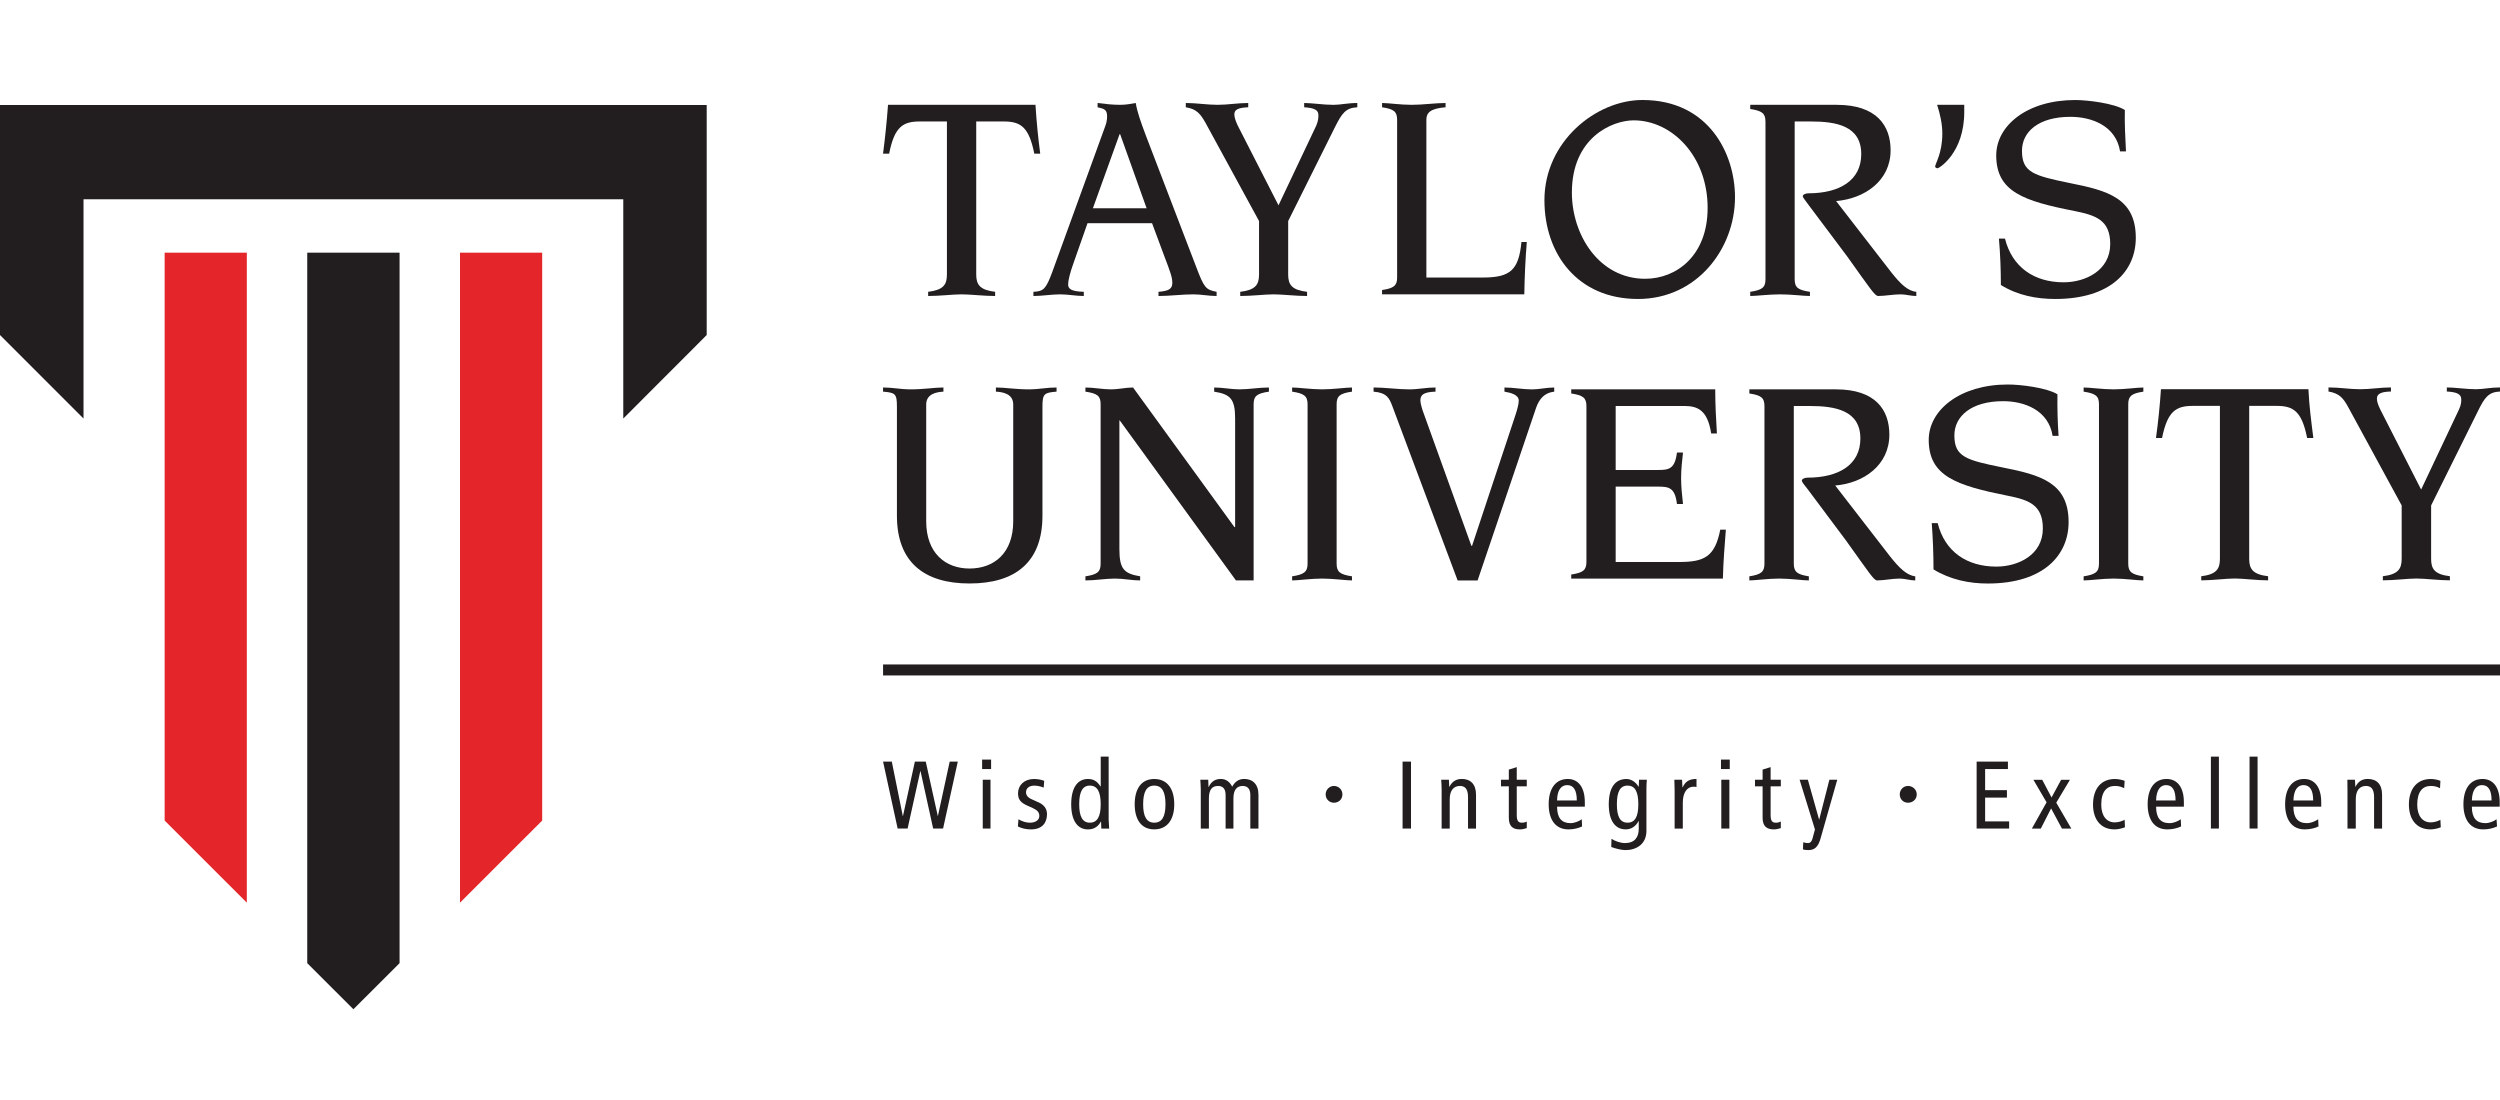 <svg width="100" height="44" viewBox="0 0 100 44" fill="none" xmlns="http://www.w3.org/2000/svg">
<path d="M100 26.578H35.323V27.018H100V26.578Z" fill="#221E20"/>
<path d="M35.322 30.464H35.672L36.112 32.641H36.119L36.595 30.464H37.03L37.512 32.641H37.516L37.988 30.464H38.312L37.723 33.142H37.326L36.821 30.846H36.812L36.304 33.142H35.906L35.322 30.464Z" fill="#221E20"/>
<path d="M39.644 30.762H39.285V30.383H39.644V30.762ZM39.31 31.189H39.62V33.142H39.31V31.189Z" fill="#221E20"/>
<path d="M40.739 32.77C40.883 32.857 41.041 32.908 41.196 32.908C41.447 32.908 41.573 32.784 41.573 32.638C41.573 32.499 41.497 32.408 41.316 32.325L41.108 32.231C40.824 32.108 40.721 31.978 40.721 31.733C40.721 31.404 40.977 31.16 41.357 31.16C41.516 31.16 41.661 31.191 41.768 31.233L41.748 31.505C41.648 31.464 41.516 31.425 41.369 31.425C41.156 31.425 41.041 31.539 41.041 31.689C41.041 31.85 41.16 31.936 41.378 32.02L41.485 32.069C41.729 32.163 41.88 32.322 41.88 32.563C41.88 32.904 41.696 33.176 41.238 33.176C41.041 33.176 40.859 33.132 40.715 33.058L40.739 32.77Z" fill="#221E20"/>
<path d="M44.346 32.784C44.346 32.903 44.367 33.027 44.367 33.143H44.053L44.042 32.861H44.036C43.953 33.016 43.804 33.177 43.517 33.177C43.116 33.177 42.848 32.845 42.848 32.172C42.848 31.489 43.116 31.159 43.517 31.159C43.741 31.159 43.89 31.251 44.018 31.457H44.029V30.265H44.346V32.784H44.346ZM43.593 31.424C43.301 31.424 43.168 31.672 43.168 32.171C43.168 32.661 43.301 32.907 43.593 32.907C43.893 32.907 44.028 32.661 44.028 32.171C44.028 31.672 43.893 31.424 43.593 31.424Z" fill="#221E20"/>
<path d="M46.169 31.16C46.693 31.16 46.97 31.552 46.97 32.172C46.97 32.784 46.692 33.175 46.169 33.175C45.654 33.175 45.388 32.784 45.388 32.172C45.388 31.552 45.654 31.16 46.169 31.16ZM46.169 32.907C46.483 32.907 46.619 32.661 46.619 32.171C46.619 31.672 46.483 31.424 46.169 31.424C45.864 31.424 45.726 31.672 45.726 32.171C45.726 32.661 45.864 32.907 46.169 32.907Z" fill="#221E20"/>
<path d="M48.032 31.606C48.032 31.468 48.019 31.327 48.012 31.189H48.329L48.34 31.481H48.348C48.446 31.258 48.615 31.158 48.833 31.158C49.037 31.158 49.189 31.271 49.288 31.468C49.393 31.275 49.542 31.158 49.766 31.158C50.1 31.158 50.338 31.362 50.338 31.789V33.143H50.013V31.802C50.013 31.553 49.903 31.438 49.706 31.438C49.481 31.438 49.337 31.585 49.337 31.936V33.143H49.024V31.802C49.024 31.553 48.916 31.438 48.72 31.438C48.484 31.438 48.356 31.585 48.356 31.936V33.143H48.031V31.606H48.032Z" fill="#221E20"/>
<path d="M53.357 31.438C53.55 31.438 53.697 31.592 53.697 31.775C53.697 31.97 53.55 32.109 53.357 32.109C53.177 32.109 53.026 31.969 53.026 31.775C53.026 31.592 53.177 31.438 53.357 31.438Z" fill="#221E20"/>
<path d="M56.44 30.464H56.103V33.142H56.44V30.464Z" fill="#221E20"/>
<path d="M57.666 31.606C57.666 31.468 57.656 31.327 57.648 31.189H57.956L57.97 31.481H57.972C58.084 31.258 58.245 31.158 58.474 31.158C58.815 31.158 59.041 31.362 59.041 31.789V33.143H58.721V31.88C58.721 31.568 58.608 31.438 58.398 31.438C58.151 31.438 57.989 31.612 57.989 31.969V33.143H57.665V31.606H57.666Z" fill="#221E20"/>
<path d="M61.071 33.124C61.001 33.148 60.894 33.176 60.801 33.176C60.514 33.176 60.353 33.058 60.353 32.707V31.453H60.039V31.189H60.353V30.784L60.67 30.685V31.189H61.071V31.453H60.67V32.606C60.67 32.831 60.731 32.908 60.877 32.908C60.954 32.908 61.022 32.889 61.071 32.862V33.124Z" fill="#221E20"/>
<path d="M62.283 32.266C62.283 32.717 62.464 32.926 62.821 32.926C62.981 32.926 63.16 32.85 63.271 32.77L63.283 33.058C63.13 33.132 62.933 33.176 62.737 33.176C62.218 33.176 61.947 32.784 61.947 32.171C61.947 31.551 62.218 31.159 62.712 31.159C63.149 31.159 63.393 31.515 63.393 32.086V32.266H62.283ZM63.072 32.018C63.072 31.606 62.942 31.404 62.687 31.404C62.477 31.404 62.287 31.564 62.283 32.018H63.072Z" fill="#221E20"/>
<path d="M65.857 33.233C65.857 33.775 65.446 34.004 65.016 34.004C64.853 34.004 64.591 33.934 64.45 33.879L64.46 33.551C64.597 33.645 64.821 33.723 64.997 33.723C65.391 33.723 65.55 33.489 65.55 33.147V32.845H65.543C65.418 33.069 65.239 33.175 65.029 33.175C64.617 33.175 64.351 32.845 64.351 32.171C64.351 31.489 64.617 31.16 65.058 31.16C65.248 31.16 65.431 31.282 65.543 31.47H65.55L65.562 31.19H65.873C65.865 31.3 65.857 31.424 65.857 31.543V33.233ZM65.103 32.907C65.403 32.907 65.533 32.661 65.533 32.171C65.533 31.672 65.403 31.424 65.103 31.424C64.803 31.424 64.675 31.672 64.675 32.171C64.675 32.661 64.803 32.907 65.103 32.907Z" fill="#221E20"/>
<path d="M66.985 31.606C66.985 31.468 66.981 31.327 66.974 31.189H67.282L67.298 31.493H67.308C67.411 31.258 67.575 31.158 67.86 31.158V31.481C67.822 31.47 67.777 31.468 67.738 31.468C67.493 31.468 67.312 31.688 67.312 32.107V33.143H66.985V31.606H66.985Z" fill="#221E20"/>
<path d="M69.19 30.762H68.839V30.383H69.19V30.762ZM68.852 31.189H69.175V33.142H68.852V31.189Z" fill="#221E20"/>
<path d="M71.233 33.124C71.158 33.148 71.046 33.176 70.963 33.176C70.672 33.176 70.504 33.058 70.504 32.707V31.453H70.2V31.189H70.504V30.784L70.825 30.685V31.189H71.233V31.453H70.825V32.606C70.825 32.831 70.887 32.908 71.029 32.908C71.123 32.908 71.171 32.889 71.233 32.862V33.124H71.233Z" fill="#221E20"/>
<path d="M72.82 33.547C72.723 33.879 72.585 34.003 72.337 34.003C72.254 34.003 72.18 33.998 72.117 33.973L72.131 33.688C72.18 33.709 72.234 33.723 72.315 33.723C72.404 33.723 72.474 33.678 72.518 33.475L72.598 33.177L71.984 31.19H72.315L72.764 32.784H72.768L73.175 31.19H73.49L72.82 33.547Z" fill="#221E20"/>
<path d="M76.32 31.438C76.517 31.438 76.67 31.592 76.67 31.775C76.67 31.97 76.517 32.109 76.32 32.109C76.133 32.109 75.99 31.969 75.99 31.775C75.99 31.592 76.133 31.438 76.32 31.438Z" fill="#221E20"/>
<path d="M79.065 30.464H80.317V30.762H79.405V31.606H80.277V31.904H79.405V32.856H80.365V33.142H79.065V30.464Z" fill="#221E20"/>
<path d="M81.863 32.093L81.336 31.191H81.689L82.062 31.899L82.445 31.191H82.798L82.25 32.107L82.852 33.143H82.478L82.044 32.336L81.633 33.143H81.275L81.863 32.093Z" fill="#221E20"/>
<path d="M84.967 31.529C84.853 31.467 84.739 31.438 84.594 31.438C84.277 31.438 84.05 31.655 84.05 32.185C84.05 32.642 84.27 32.895 84.585 32.895C84.733 32.895 84.87 32.853 84.986 32.792L84.998 33.091C84.898 33.132 84.725 33.176 84.585 33.176C83.999 33.176 83.721 32.74 83.721 32.185C83.721 31.552 84.043 31.16 84.594 31.16C84.725 31.16 84.872 31.191 84.986 31.233L84.967 31.529Z" fill="#221E20"/>
<path d="M86.244 32.266C86.244 32.717 86.422 32.926 86.778 32.926C86.948 32.926 87.118 32.85 87.231 32.77L87.243 33.058C87.086 33.132 86.891 33.176 86.692 33.176C86.172 33.176 85.906 32.784 85.906 32.171C85.906 31.551 86.172 31.159 86.663 31.159C87.111 31.159 87.355 31.515 87.355 32.086V32.266H86.244ZM87.023 32.018C87.023 31.606 86.898 31.404 86.641 31.404C86.436 31.404 86.256 31.564 86.243 32.018H87.023Z" fill="#221E20"/>
<path d="M88.756 30.265H88.436V33.142H88.756V30.265Z" fill="#221E20"/>
<path d="M90.303 30.265H89.982V33.142H90.303V30.265Z" fill="#221E20"/>
<path d="M91.736 32.266C91.736 32.717 91.919 32.926 92.278 32.926C92.44 32.926 92.614 32.85 92.727 32.77L92.74 33.058C92.592 33.132 92.386 33.176 92.188 33.176C91.674 33.176 91.405 32.784 91.405 32.171C91.405 31.551 91.674 31.159 92.167 31.159C92.602 31.159 92.849 31.515 92.849 32.086V32.266H91.736ZM92.527 32.018C92.527 31.606 92.397 31.404 92.138 31.404C91.933 31.404 91.748 31.564 91.737 32.018H92.527Z" fill="#221E20"/>
<path d="M93.899 31.606C93.899 31.468 93.895 31.327 93.895 31.189H94.198L94.215 31.481C94.324 31.258 94.484 31.158 94.709 31.158C95.063 31.158 95.283 31.362 95.283 31.789V33.143H94.963V31.88C94.963 31.568 94.847 31.438 94.639 31.438C94.39 31.438 94.231 31.612 94.231 31.969V33.143H93.899V31.606Z" fill="#221E20"/>
<path d="M97.601 31.529C97.486 31.467 97.381 31.438 97.23 31.438C96.913 31.438 96.689 31.655 96.689 32.185C96.689 32.642 96.907 32.895 97.223 32.895C97.37 32.895 97.5 32.853 97.616 32.792L97.631 33.091C97.538 33.132 97.364 33.176 97.223 33.176C96.633 33.176 96.356 32.74 96.356 32.185C96.356 31.552 96.681 31.16 97.23 31.16C97.364 31.16 97.515 31.191 97.616 31.233L97.601 31.529Z" fill="#221E20"/>
<path d="M98.874 32.266C98.874 32.717 99.057 32.926 99.415 32.926C99.577 32.926 99.755 32.85 99.862 32.77L99.881 33.058C99.724 33.132 99.528 33.176 99.331 33.176C98.807 33.176 98.537 32.784 98.537 32.171C98.537 31.551 98.807 31.159 99.301 31.159C99.744 31.159 99.988 31.515 99.988 32.086V32.266H98.874ZM99.663 32.018C99.663 31.606 99.534 31.404 99.278 31.404C99.071 31.404 98.888 31.564 98.874 32.018H99.663Z" fill="#221E20"/>
<path d="M37.878 4.859H36.783C36.112 4.859 35.775 5.08 35.566 6.147H35.322C35.406 5.498 35.473 4.853 35.521 4.193H41.419C41.46 4.853 41.523 5.498 41.609 6.147H41.372C41.159 5.08 40.83 4.859 40.152 4.859H39.049V10.982C39.049 11.389 39.199 11.6 39.805 11.672V11.84C39.343 11.84 38.827 11.774 38.465 11.774C38.107 11.774 37.598 11.84 37.126 11.84V11.672C37.731 11.6 37.877 11.39 37.877 10.982V4.859H37.878Z" fill="#221E20"/>
<path d="M41.337 11.672C41.748 11.658 41.842 11.546 42.087 10.89L44.208 5.052C44.251 4.938 44.284 4.804 44.284 4.66C44.284 4.383 44.17 4.35 43.904 4.291V4.12C44.194 4.159 44.512 4.193 44.806 4.193C45.013 4.193 45.228 4.159 45.43 4.12C45.482 4.458 45.629 4.877 45.84 5.436L47.859 10.706C48.165 11.508 48.229 11.589 48.664 11.672V11.84C48.35 11.84 48.05 11.774 47.737 11.774C47.27 11.774 46.811 11.84 46.34 11.84V11.672C46.763 11.641 46.893 11.546 46.893 11.316C46.893 11.101 46.822 10.9 46.571 10.242L46.082 8.927H43.501L42.922 10.576C42.807 10.9 42.725 11.213 42.725 11.378C42.725 11.558 42.853 11.658 43.352 11.672V11.84C43.042 11.84 42.725 11.774 42.407 11.774C42.058 11.774 41.69 11.84 41.337 11.84L41.337 11.672ZM45.864 8.33L44.806 5.368H44.783L43.716 8.33H45.864Z" fill="#221E20"/>
<path d="M48.212 4.898C48.016 4.559 47.869 4.36 47.432 4.291V4.12C47.869 4.12 48.284 4.193 48.703 4.193C49.105 4.193 49.512 4.12 49.929 4.12V4.291C49.548 4.307 49.374 4.376 49.374 4.569C49.374 4.681 49.411 4.813 49.512 5.028L51.14 8.213L52.655 5.014C52.736 4.813 52.736 4.698 52.736 4.601C52.736 4.399 52.572 4.316 52.167 4.291V4.12C52.475 4.12 52.956 4.194 53.336 4.194C53.616 4.194 53.906 4.12 54.292 4.12V4.291C53.833 4.316 53.683 4.516 53.396 5.09L51.527 8.842V10.982C51.527 11.39 51.674 11.6 52.283 11.673V11.84C51.816 11.84 51.301 11.774 50.947 11.774C50.592 11.774 50.074 11.84 49.609 11.84V11.673C50.216 11.6 50.362 11.39 50.362 10.982V8.842L48.212 4.898Z" fill="#221E20"/>
<path d="M55.885 4.792C55.885 4.458 55.744 4.36 55.283 4.291V4.12C55.531 4.12 56.022 4.193 56.465 4.193C56.92 4.193 57.413 4.12 57.823 4.12V4.291C57.203 4.34 57.055 4.516 57.055 4.792V11.101H59.324C60.42 11.101 60.75 10.794 60.858 9.679H61.072C61.015 10.374 60.984 11.074 60.972 11.774H55.283V11.601C55.744 11.531 55.885 11.433 55.885 11.101V4.792Z" fill="#221E20"/>
<path d="M65.695 4C68.343 4 69.4 6.139 69.4 7.89C69.4 9.942 67.885 11.959 65.518 11.959C63.107 11.959 61.777 10.164 61.777 8.007C61.777 5.66 63.844 4 65.695 4ZM65.806 11.151C67.069 11.151 68.305 10.217 68.305 8.319C68.305 6.225 66.865 4.814 65.35 4.814C64.476 4.814 62.875 5.511 62.875 7.704C62.875 9.395 63.963 11.151 65.806 11.151Z" fill="#221E20"/>
<path d="M70.618 4.859C70.618 4.529 70.473 4.43 70.009 4.36V4.193H73.471C75.061 4.193 75.624 5.022 75.624 6.011C75.624 7.232 74.588 7.945 73.444 8.043L75.649 10.89C76.007 11.342 76.303 11.641 76.652 11.672V11.84C76.432 11.84 76.231 11.774 76.031 11.774C75.716 11.774 75.41 11.84 75.112 11.84C74.978 11.804 74.854 11.613 73.89 10.261L72.346 8.202C72.204 8.006 72.111 7.898 72.111 7.848C72.111 7.776 72.242 7.732 72.337 7.732C73.578 7.732 74.45 7.221 74.45 6.164C74.45 5.028 73.439 4.859 72.436 4.859H71.787V11.173C71.787 11.508 71.929 11.601 72.397 11.673V11.84C72.148 11.84 71.661 11.774 71.202 11.774C70.751 11.774 70.256 11.84 70.009 11.84V11.673C70.473 11.601 70.619 11.508 70.619 11.173V4.859H70.618Z" fill="#221E20"/>
<path d="M78.57 4.193V4.481C78.57 6.116 77.564 6.731 77.501 6.731C77.454 6.731 77.405 6.69 77.405 6.668C77.405 6.548 77.693 6.139 77.693 5.344C77.693 4.958 77.606 4.57 77.485 4.193H78.57Z" fill="#221E20"/>
<path d="M80.199 9.545C80.487 10.694 81.373 11.292 82.546 11.292C83.411 11.292 84.409 10.824 84.409 9.761C84.409 8.806 83.835 8.614 83.006 8.445C80.949 8.044 79.849 7.672 79.849 6.217C79.849 5.028 81.078 4.001 83.006 4.001C83.512 4.001 84.563 4.131 84.994 4.4C84.981 4.945 85.01 5.511 85.039 6.056H84.803C84.638 5.022 83.656 4.673 82.818 4.673C81.528 4.673 80.879 5.28 80.879 6.032C80.879 6.893 81.34 7.025 82.801 7.324C84.302 7.622 85.432 7.927 85.432 9.513C85.432 10.838 84.43 11.959 82.209 11.959C81.472 11.959 80.713 11.82 80.035 11.401C80.035 10.781 80.01 10.163 79.957 9.545H80.199Z" fill="#221E20"/>
<path d="M35.322 15.499C35.697 15.499 36.054 15.575 36.386 15.575C36.993 15.575 37.372 15.499 37.737 15.499V15.666C37.478 15.679 37.048 15.746 37.048 16.181V20.85C37.048 22.125 37.816 22.741 38.781 22.741C39.764 22.741 40.529 22.125 40.529 20.85V16.181C40.529 15.746 40.101 15.679 39.836 15.666V15.499C40.211 15.499 40.588 15.575 41.193 15.575C41.522 15.575 41.889 15.499 42.262 15.499V15.666C41.767 15.707 41.698 15.746 41.698 16.27V20.63C41.698 22.479 40.623 23.339 38.781 23.339C36.956 23.339 35.877 22.479 35.877 20.63V16.27C35.877 15.746 35.811 15.707 35.322 15.666V15.499Z" fill="#221E20"/>
<path d="M44.025 16.168C44.025 15.834 43.889 15.737 43.417 15.666V15.5C43.752 15.5 44.094 15.574 44.432 15.574C44.761 15.574 45.02 15.5 45.322 15.5L49.376 21.082H49.405V16.749C49.405 15.954 49.217 15.771 48.567 15.666V15.5C48.911 15.5 49.239 15.574 49.576 15.574C49.968 15.574 50.363 15.5 50.757 15.5V15.666C50.287 15.736 50.145 15.834 50.145 16.168V23.217H49.438L44.789 16.815H44.776V21.959C44.776 22.765 44.958 22.942 45.606 23.053V23.217C45.273 23.217 44.937 23.143 44.603 23.143C44.212 23.143 43.814 23.217 43.417 23.217V23.053C43.889 22.981 44.025 22.88 44.025 22.548L44.025 16.168Z" fill="#221E20"/>
<path d="M51.685 23.053C52.154 22.981 52.303 22.88 52.303 22.548V16.168C52.303 15.835 52.154 15.737 51.685 15.666V15.5C51.937 15.5 52.432 15.574 52.885 15.574C53.341 15.574 53.829 15.5 54.079 15.5V15.666C53.604 15.736 53.465 15.835 53.465 16.168V22.548C53.465 22.88 53.604 22.981 54.079 23.053V23.217C53.829 23.217 53.341 23.143 52.885 23.143C52.432 23.143 51.937 23.217 51.685 23.217V23.053Z" fill="#221E20"/>
<path d="M54.943 15.499C55.412 15.499 55.907 15.575 56.379 15.575C56.724 15.575 57.062 15.499 57.421 15.499V15.666C56.961 15.679 56.815 15.785 56.815 16.014C56.815 16.139 56.892 16.395 56.943 16.523L58.854 21.831H58.883L60.588 16.693C60.688 16.395 60.75 16.168 60.75 16.025C60.75 15.785 60.42 15.707 60.178 15.666V15.5C60.541 15.5 60.911 15.576 61.276 15.576C61.57 15.576 61.869 15.5 62.169 15.5V15.666C61.784 15.707 61.57 15.954 61.444 16.311L59.104 23.218H58.305L55.677 16.202C55.573 15.942 55.477 15.707 54.943 15.666V15.499Z" fill="#221E20"/>
<path d="M63.457 16.239C63.457 15.906 63.309 15.81 62.849 15.739V15.574H68.609C68.609 16.157 68.64 16.748 68.676 17.339H68.448C68.299 16.383 67.89 16.239 67.362 16.239H64.627V18.799H66.324C66.752 18.799 66.998 18.763 67.078 18.102H67.32C67.283 18.446 67.244 18.774 67.244 19.118C67.244 19.487 67.283 19.811 67.32 20.159H67.078C66.999 19.5 66.752 19.465 66.324 19.465H64.627V22.48H67.162C68.168 22.48 68.598 22.275 68.81 21.187H69.034C68.984 21.845 68.929 22.49 68.916 23.143H62.849V22.981C63.309 22.909 63.457 22.815 63.457 22.48V16.239H63.457Z" fill="#221E20"/>
<path d="M70.578 16.239C70.578 15.906 70.435 15.81 69.974 15.739V15.574H73.436C75.022 15.574 75.574 16.395 75.574 17.388C75.574 18.597 74.558 19.327 73.408 19.42L75.605 22.259C75.968 22.716 76.264 23.011 76.61 23.053V23.217C76.398 23.217 76.191 23.143 75.991 23.143C75.679 23.143 75.367 23.217 75.072 23.217C74.941 23.183 74.817 22.989 73.855 21.64L72.308 19.57C72.162 19.386 72.073 19.278 72.073 19.223C72.073 19.152 72.204 19.106 72.299 19.106C73.54 19.106 74.415 18.596 74.415 17.541C74.415 16.409 73.4 16.24 72.388 16.24H71.752V22.548C71.752 22.881 71.896 22.981 72.354 23.053V23.217C72.105 23.217 71.621 23.143 71.163 23.143C70.707 23.143 70.22 23.217 69.974 23.217V23.053C70.435 22.981 70.578 22.881 70.578 22.548V16.239H70.578Z" fill="#221E20"/>
<path d="M77.507 20.924C77.793 22.072 78.681 22.664 79.853 22.664C80.723 22.664 81.714 22.202 81.714 21.139C81.714 20.185 81.138 19.995 80.316 19.831C78.263 19.42 77.149 19.051 77.149 17.594C77.149 16.41 78.389 15.38 80.316 15.38C80.823 15.38 81.869 15.507 82.298 15.772C82.29 16.324 82.304 16.888 82.343 17.435H82.105C81.938 16.396 80.963 16.047 80.126 16.047C78.84 16.047 78.175 16.661 78.175 17.413C78.175 18.274 78.639 18.402 80.113 18.7C81.608 18.998 82.744 19.297 82.744 20.884C82.744 22.21 81.736 23.341 79.513 23.341C78.784 23.341 78.024 23.194 77.34 22.777C77.34 22.156 77.316 21.544 77.27 20.924H77.507Z" fill="#221E20"/>
<path d="M83.345 23.053C83.814 22.981 83.959 22.88 83.959 22.548V16.168C83.959 15.835 83.814 15.737 83.345 15.666V15.5C83.605 15.5 84.09 15.574 84.548 15.574C84.997 15.574 85.483 15.5 85.734 15.5V15.666C85.272 15.736 85.13 15.835 85.13 16.168V22.548C85.13 22.88 85.272 22.981 85.734 23.053V23.217C85.482 23.217 84.997 23.143 84.548 23.143C84.09 23.143 83.605 23.217 83.345 23.217V23.053Z" fill="#221E20"/>
<path d="M88.797 16.236H87.705C87.035 16.236 86.697 16.455 86.482 17.521H86.239C86.33 16.864 86.395 16.22 86.438 15.569H92.337C92.365 16.22 92.451 16.864 92.534 17.521H92.285C92.075 16.455 91.736 16.236 91.075 16.236H89.968V22.351C89.968 22.759 90.109 22.975 90.724 23.05V23.214C90.258 23.214 89.747 23.14 89.393 23.14C89.03 23.14 88.513 23.214 88.05 23.214V23.05C88.656 22.975 88.797 22.759 88.797 22.351V16.236Z" fill="#221E20"/>
<path d="M93.92 16.27C93.729 15.923 93.572 15.733 93.14 15.661V15.497C93.572 15.497 93.993 15.569 94.405 15.569C94.823 15.569 95.223 15.497 95.638 15.497V15.661C95.261 15.669 95.076 15.745 95.076 15.941C95.076 16.056 95.116 16.186 95.223 16.403L96.845 19.582L98.36 16.378C98.45 16.186 98.45 16.069 98.45 15.972C98.45 15.766 98.279 15.682 97.873 15.661V15.497C98.179 15.497 98.661 15.569 99.039 15.569C99.332 15.569 99.615 15.497 100 15.497V15.661C99.546 15.682 99.39 15.882 99.106 16.468L97.245 20.217V22.351C97.245 22.759 97.381 22.974 97.996 23.049V23.213C97.531 23.213 97.017 23.141 96.656 23.141C96.297 23.141 95.781 23.213 95.314 23.213V23.049C95.925 22.974 96.067 22.758 96.067 22.351V20.217L93.92 16.27Z" fill="#221E20"/>
<path d="M0 4.2V13.401L3.341 16.742V7.971H24.931V16.742L28.268 13.401V4.2H0Z" fill="#221E20"/>
<path d="M12.29 10.108V38.526L14.136 40.37L15.983 38.526V10.108H12.29Z" fill="#221E20"/>
<path d="M9.873 36.107L6.586 32.823V10.108H9.873V36.107Z" fill="#E4262A"/>
<path d="M18.4 36.107L21.687 32.823V10.108H18.4V36.107Z" fill="#E4262A"/>
</svg>
